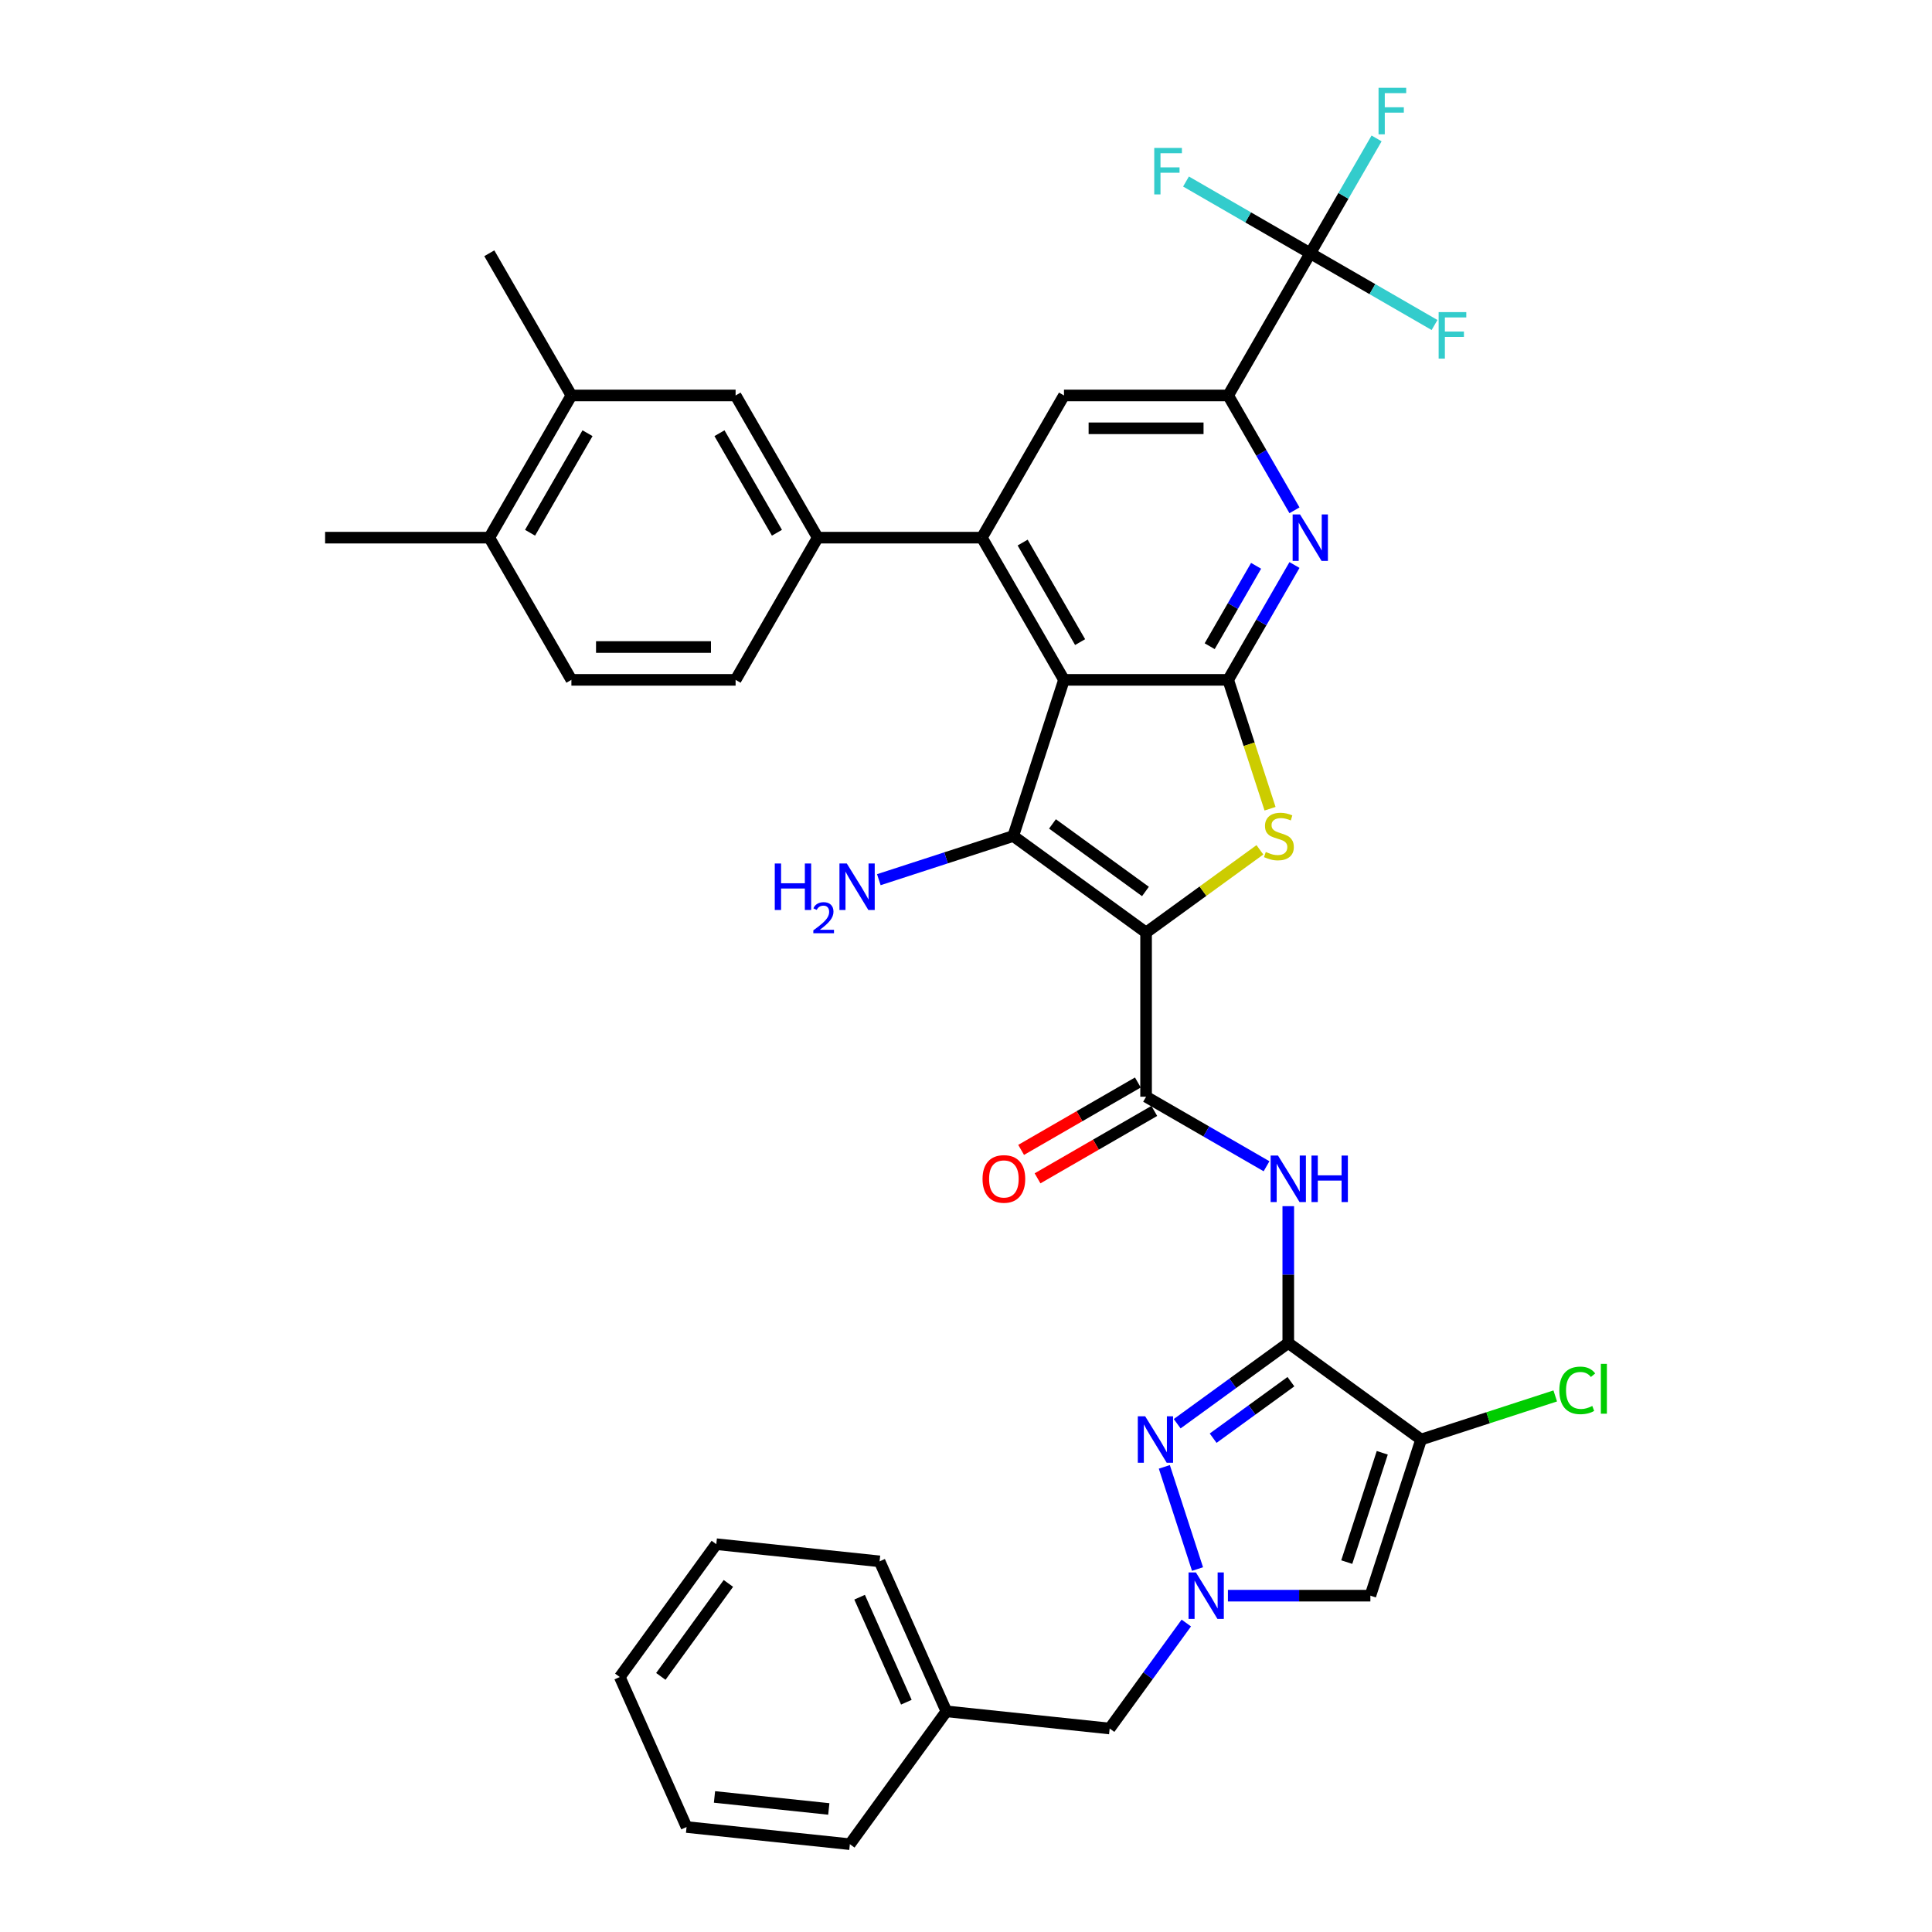 <?xml version='1.0' encoding='iso-8859-1'?>
<svg version='1.1' baseProfile='full'
              xmlns='http://www.w3.org/2000/svg'
                      xmlns:rdkit='http://www.rdkit.org/xml'
                      xmlns:xlink='http://www.w3.org/1999/xlink'
                  xml:space='preserve'
width='1000px' height='1000px' viewBox='0 0 1000 1000'>
<!-- END OF HEADER -->
<rect style='opacity:1.0;fill:#FFFFFF;stroke:none' width='1000' height='1000' x='0' y='0'> </rect>
<path class='bond-1' d='M 593.209,482.671 L 524.453,432.717' style='fill:none;fill-rule:evenodd;stroke:#000000;stroke-width:6px;stroke-linecap:butt;stroke-linejoin:miter;stroke-opacity:1' />
<path class='bond-1' d='M 592.886,461.427 L 544.758,426.459' style='fill:none;fill-rule:evenodd;stroke:#000000;stroke-width:6px;stroke-linecap:butt;stroke-linejoin:miter;stroke-opacity:1' />
<path class='bond-4' d='M 593.209,482.671 L 622.666,461.269' style='fill:none;fill-rule:evenodd;stroke:#000000;stroke-width:6px;stroke-linecap:butt;stroke-linejoin:miter;stroke-opacity:1' />
<path class='bond-4' d='M 622.666,461.269 L 652.123,439.868' style='fill:none;fill-rule:evenodd;stroke:#CCCC00;stroke-width:6px;stroke-linecap:butt;stroke-linejoin:miter;stroke-opacity:1' />
<path class='bond-8' d='M 593.209,482.671 L 593.209,567.658' style='fill:none;fill-rule:evenodd;stroke:#000000;stroke-width:6px;stroke-linecap:butt;stroke-linejoin:miter;stroke-opacity:1' />
<path class='bond-0' d='M 550.716,351.89 L 524.453,432.717' style='fill:none;fill-rule:evenodd;stroke:#000000;stroke-width:6px;stroke-linecap:butt;stroke-linejoin:miter;stroke-opacity:1' />
<path class='bond-6' d='M 550.716,351.89 L 508.222,278.29' style='fill:none;fill-rule:evenodd;stroke:#000000;stroke-width:6px;stroke-linecap:butt;stroke-linejoin:miter;stroke-opacity:1' />
<path class='bond-6' d='M 559.062,332.352 L 529.317,280.831' style='fill:none;fill-rule:evenodd;stroke:#000000;stroke-width:6px;stroke-linecap:butt;stroke-linejoin:miter;stroke-opacity:1' />
<path class='bond-37' d='M 550.716,351.89 L 635.702,351.89' style='fill:none;fill-rule:evenodd;stroke:#000000;stroke-width:6px;stroke-linecap:butt;stroke-linejoin:miter;stroke-opacity:1' />
<path class='bond-20' d='M 524.453,432.717 L 489.666,444.02' style='fill:none;fill-rule:evenodd;stroke:#000000;stroke-width:6px;stroke-linecap:butt;stroke-linejoin:miter;stroke-opacity:1' />
<path class='bond-20' d='M 489.666,444.02 L 454.879,455.324' style='fill:none;fill-rule:evenodd;stroke:#0000FF;stroke-width:6px;stroke-linecap:butt;stroke-linejoin:miter;stroke-opacity:1' />
<path class='bond-2' d='M 666.809,695.137 L 666.809,659.723' style='fill:none;fill-rule:evenodd;stroke:#000000;stroke-width:6px;stroke-linecap:butt;stroke-linejoin:miter;stroke-opacity:1' />
<path class='bond-2' d='M 666.809,659.723 L 666.809,624.31' style='fill:none;fill-rule:evenodd;stroke:#0000FF;stroke-width:6px;stroke-linecap:butt;stroke-linejoin:miter;stroke-opacity:1' />
<path class='bond-5' d='M 666.809,695.137 L 735.565,745.091' style='fill:none;fill-rule:evenodd;stroke:#000000;stroke-width:6px;stroke-linecap:butt;stroke-linejoin:miter;stroke-opacity:1' />
<path class='bond-7' d='M 666.809,695.137 L 638.058,716.027' style='fill:none;fill-rule:evenodd;stroke:#000000;stroke-width:6px;stroke-linecap:butt;stroke-linejoin:miter;stroke-opacity:1' />
<path class='bond-7' d='M 638.058,716.027 L 609.306,736.916' style='fill:none;fill-rule:evenodd;stroke:#0000FF;stroke-width:6px;stroke-linecap:butt;stroke-linejoin:miter;stroke-opacity:1' />
<path class='bond-7' d='M 668.175,715.155 L 648.049,729.778' style='fill:none;fill-rule:evenodd;stroke:#000000;stroke-width:6px;stroke-linecap:butt;stroke-linejoin:miter;stroke-opacity:1' />
<path class='bond-7' d='M 648.049,729.778 L 627.922,744.4' style='fill:none;fill-rule:evenodd;stroke:#0000FF;stroke-width:6px;stroke-linecap:butt;stroke-linejoin:miter;stroke-opacity:1' />
<path class='bond-3' d='M 635.702,351.89 L 646.539,385.241' style='fill:none;fill-rule:evenodd;stroke:#000000;stroke-width:6px;stroke-linecap:butt;stroke-linejoin:miter;stroke-opacity:1' />
<path class='bond-3' d='M 646.539,385.241 L 657.375,418.593' style='fill:none;fill-rule:evenodd;stroke:#CCCC00;stroke-width:6px;stroke-linecap:butt;stroke-linejoin:miter;stroke-opacity:1' />
<path class='bond-11' d='M 635.702,351.89 L 652.862,322.17' style='fill:none;fill-rule:evenodd;stroke:#000000;stroke-width:6px;stroke-linecap:butt;stroke-linejoin:miter;stroke-opacity:1' />
<path class='bond-11' d='M 652.862,322.17 L 670.021,292.449' style='fill:none;fill-rule:evenodd;stroke:#0000FF;stroke-width:6px;stroke-linecap:butt;stroke-linejoin:miter;stroke-opacity:1' />
<path class='bond-11' d='M 626.13,334.475 L 638.141,313.671' style='fill:none;fill-rule:evenodd;stroke:#000000;stroke-width:6px;stroke-linecap:butt;stroke-linejoin:miter;stroke-opacity:1' />
<path class='bond-11' d='M 638.141,313.671 L 650.153,292.866' style='fill:none;fill-rule:evenodd;stroke:#0000FF;stroke-width:6px;stroke-linecap:butt;stroke-linejoin:miter;stroke-opacity:1' />
<path class='bond-12' d='M 735.565,745.091 L 709.303,825.918' style='fill:none;fill-rule:evenodd;stroke:#000000;stroke-width:6px;stroke-linecap:butt;stroke-linejoin:miter;stroke-opacity:1' />
<path class='bond-12' d='M 715.46,751.963 L 697.077,808.541' style='fill:none;fill-rule:evenodd;stroke:#000000;stroke-width:6px;stroke-linecap:butt;stroke-linejoin:miter;stroke-opacity:1' />
<path class='bond-24' d='M 735.565,745.091 L 770.276,733.813' style='fill:none;fill-rule:evenodd;stroke:#000000;stroke-width:6px;stroke-linecap:butt;stroke-linejoin:miter;stroke-opacity:1' />
<path class='bond-24' d='M 770.276,733.813 L 804.987,722.535' style='fill:none;fill-rule:evenodd;stroke:#00CC00;stroke-width:6px;stroke-linecap:butt;stroke-linejoin:miter;stroke-opacity:1' />
<path class='bond-15' d='M 508.222,278.29 L 550.716,204.69' style='fill:none;fill-rule:evenodd;stroke:#000000;stroke-width:6px;stroke-linecap:butt;stroke-linejoin:miter;stroke-opacity:1' />
<path class='bond-16' d='M 508.222,278.29 L 423.236,278.29' style='fill:none;fill-rule:evenodd;stroke:#000000;stroke-width:6px;stroke-linecap:butt;stroke-linejoin:miter;stroke-opacity:1' />
<path class='bond-9' d='M 602.654,759.25 L 619.837,812.131' style='fill:none;fill-rule:evenodd;stroke:#0000FF;stroke-width:6px;stroke-linecap:butt;stroke-linejoin:miter;stroke-opacity:1' />
<path class='bond-10' d='M 593.209,567.658 L 624.383,585.656' style='fill:none;fill-rule:evenodd;stroke:#000000;stroke-width:6px;stroke-linecap:butt;stroke-linejoin:miter;stroke-opacity:1' />
<path class='bond-10' d='M 624.383,585.656 L 655.557,603.654' style='fill:none;fill-rule:evenodd;stroke:#0000FF;stroke-width:6px;stroke-linecap:butt;stroke-linejoin:miter;stroke-opacity:1' />
<path class='bond-19' d='M 588.96,560.298 L 558.746,577.741' style='fill:none;fill-rule:evenodd;stroke:#000000;stroke-width:6px;stroke-linecap:butt;stroke-linejoin:miter;stroke-opacity:1' />
<path class='bond-19' d='M 558.746,577.741 L 528.532,595.185' style='fill:none;fill-rule:evenodd;stroke:#FF0000;stroke-width:6px;stroke-linecap:butt;stroke-linejoin:miter;stroke-opacity:1' />
<path class='bond-19' d='M 597.458,575.018 L 567.245,592.462' style='fill:none;fill-rule:evenodd;stroke:#000000;stroke-width:6px;stroke-linecap:butt;stroke-linejoin:miter;stroke-opacity:1' />
<path class='bond-19' d='M 567.245,592.462 L 537.031,609.905' style='fill:none;fill-rule:evenodd;stroke:#FF0000;stroke-width:6px;stroke-linecap:butt;stroke-linejoin:miter;stroke-opacity:1' />
<path class='bond-21' d='M 614.029,840.077 L 594.196,867.375' style='fill:none;fill-rule:evenodd;stroke:#0000FF;stroke-width:6px;stroke-linecap:butt;stroke-linejoin:miter;stroke-opacity:1' />
<path class='bond-21' d='M 594.196,867.375 L 574.362,894.673' style='fill:none;fill-rule:evenodd;stroke:#000000;stroke-width:6px;stroke-linecap:butt;stroke-linejoin:miter;stroke-opacity:1' />
<path class='bond-39' d='M 635.568,825.918 L 672.435,825.918' style='fill:none;fill-rule:evenodd;stroke:#0000FF;stroke-width:6px;stroke-linecap:butt;stroke-linejoin:miter;stroke-opacity:1' />
<path class='bond-39' d='M 672.435,825.918 L 709.303,825.918' style='fill:none;fill-rule:evenodd;stroke:#000000;stroke-width:6px;stroke-linecap:butt;stroke-linejoin:miter;stroke-opacity:1' />
<path class='bond-13' d='M 670.021,264.131 L 652.862,234.41' style='fill:none;fill-rule:evenodd;stroke:#0000FF;stroke-width:6px;stroke-linecap:butt;stroke-linejoin:miter;stroke-opacity:1' />
<path class='bond-13' d='M 652.862,234.41 L 635.702,204.69' style='fill:none;fill-rule:evenodd;stroke:#000000;stroke-width:6px;stroke-linecap:butt;stroke-linejoin:miter;stroke-opacity:1' />
<path class='bond-14' d='M 635.702,204.69 L 678.195,131.089' style='fill:none;fill-rule:evenodd;stroke:#000000;stroke-width:6px;stroke-linecap:butt;stroke-linejoin:miter;stroke-opacity:1' />
<path class='bond-38' d='M 635.702,204.69 L 550.716,204.69' style='fill:none;fill-rule:evenodd;stroke:#000000;stroke-width:6px;stroke-linecap:butt;stroke-linejoin:miter;stroke-opacity:1' />
<path class='bond-38' d='M 622.954,221.687 L 563.464,221.687' style='fill:none;fill-rule:evenodd;stroke:#000000;stroke-width:6px;stroke-linecap:butt;stroke-linejoin:miter;stroke-opacity:1' />
<path class='bond-25' d='M 678.195,131.089 L 695.355,101.368' style='fill:none;fill-rule:evenodd;stroke:#000000;stroke-width:6px;stroke-linecap:butt;stroke-linejoin:miter;stroke-opacity:1' />
<path class='bond-25' d='M 695.355,101.368 L 712.514,71.647' style='fill:none;fill-rule:evenodd;stroke:#33CCCC;stroke-width:6px;stroke-linecap:butt;stroke-linejoin:miter;stroke-opacity:1' />
<path class='bond-26' d='M 678.195,131.089 L 710.355,149.657' style='fill:none;fill-rule:evenodd;stroke:#000000;stroke-width:6px;stroke-linecap:butt;stroke-linejoin:miter;stroke-opacity:1' />
<path class='bond-26' d='M 710.355,149.657 L 742.515,168.224' style='fill:none;fill-rule:evenodd;stroke:#33CCCC;stroke-width:6px;stroke-linecap:butt;stroke-linejoin:miter;stroke-opacity:1' />
<path class='bond-27' d='M 678.195,131.089 L 646.035,112.522' style='fill:none;fill-rule:evenodd;stroke:#000000;stroke-width:6px;stroke-linecap:butt;stroke-linejoin:miter;stroke-opacity:1' />
<path class='bond-27' d='M 646.035,112.522 L 613.875,93.954' style='fill:none;fill-rule:evenodd;stroke:#33CCCC;stroke-width:6px;stroke-linecap:butt;stroke-linejoin:miter;stroke-opacity:1' />
<path class='bond-17' d='M 423.236,278.29 L 380.743,204.69' style='fill:none;fill-rule:evenodd;stroke:#000000;stroke-width:6px;stroke-linecap:butt;stroke-linejoin:miter;stroke-opacity:1' />
<path class='bond-17' d='M 402.142,275.749 L 372.397,224.228' style='fill:none;fill-rule:evenodd;stroke:#000000;stroke-width:6px;stroke-linecap:butt;stroke-linejoin:miter;stroke-opacity:1' />
<path class='bond-22' d='M 423.236,278.29 L 380.743,351.89' style='fill:none;fill-rule:evenodd;stroke:#000000;stroke-width:6px;stroke-linecap:butt;stroke-linejoin:miter;stroke-opacity:1' />
<path class='bond-18' d='M 380.743,204.69 L 295.756,204.69' style='fill:none;fill-rule:evenodd;stroke:#000000;stroke-width:6px;stroke-linecap:butt;stroke-linejoin:miter;stroke-opacity:1' />
<path class='bond-30' d='M 295.756,204.69 L 253.263,131.089' style='fill:none;fill-rule:evenodd;stroke:#000000;stroke-width:6px;stroke-linecap:butt;stroke-linejoin:miter;stroke-opacity:1' />
<path class='bond-40' d='M 295.756,204.69 L 253.263,278.29' style='fill:none;fill-rule:evenodd;stroke:#000000;stroke-width:6px;stroke-linecap:butt;stroke-linejoin:miter;stroke-opacity:1' />
<path class='bond-40' d='M 304.102,224.228 L 274.357,275.749' style='fill:none;fill-rule:evenodd;stroke:#000000;stroke-width:6px;stroke-linecap:butt;stroke-linejoin:miter;stroke-opacity:1' />
<path class='bond-29' d='M 574.362,894.673 L 489.841,885.79' style='fill:none;fill-rule:evenodd;stroke:#000000;stroke-width:6px;stroke-linecap:butt;stroke-linejoin:miter;stroke-opacity:1' />
<path class='bond-28' d='M 380.743,351.89 L 295.756,351.89' style='fill:none;fill-rule:evenodd;stroke:#000000;stroke-width:6px;stroke-linecap:butt;stroke-linejoin:miter;stroke-opacity:1' />
<path class='bond-28' d='M 367.995,334.893 L 308.504,334.893' style='fill:none;fill-rule:evenodd;stroke:#000000;stroke-width:6px;stroke-linecap:butt;stroke-linejoin:miter;stroke-opacity:1' />
<path class='bond-23' d='M 253.263,278.29 L 295.756,351.89' style='fill:none;fill-rule:evenodd;stroke:#000000;stroke-width:6px;stroke-linecap:butt;stroke-linejoin:miter;stroke-opacity:1' />
<path class='bond-31' d='M 253.263,278.29 L 168.277,278.29' style='fill:none;fill-rule:evenodd;stroke:#000000;stroke-width:6px;stroke-linecap:butt;stroke-linejoin:miter;stroke-opacity:1' />
<path class='bond-32' d='M 489.841,885.79 L 455.274,808.151' style='fill:none;fill-rule:evenodd;stroke:#000000;stroke-width:6px;stroke-linecap:butt;stroke-linejoin:miter;stroke-opacity:1' />
<path class='bond-32' d='M 469.129,881.058 L 444.932,826.71' style='fill:none;fill-rule:evenodd;stroke:#000000;stroke-width:6px;stroke-linecap:butt;stroke-linejoin:miter;stroke-opacity:1' />
<path class='bond-33' d='M 489.841,885.79 L 439.888,954.545' style='fill:none;fill-rule:evenodd;stroke:#000000;stroke-width:6px;stroke-linecap:butt;stroke-linejoin:miter;stroke-opacity:1' />
<path class='bond-35' d='M 455.274,808.151 L 370.753,799.267' style='fill:none;fill-rule:evenodd;stroke:#000000;stroke-width:6px;stroke-linecap:butt;stroke-linejoin:miter;stroke-opacity:1' />
<path class='bond-34' d='M 439.888,954.545 L 355.367,945.662' style='fill:none;fill-rule:evenodd;stroke:#000000;stroke-width:6px;stroke-linecap:butt;stroke-linejoin:miter;stroke-opacity:1' />
<path class='bond-34' d='M 428.986,936.309 L 369.822,930.09' style='fill:none;fill-rule:evenodd;stroke:#000000;stroke-width:6px;stroke-linecap:butt;stroke-linejoin:miter;stroke-opacity:1' />
<path class='bond-36' d='M 355.367,945.662 L 320.8,868.023' style='fill:none;fill-rule:evenodd;stroke:#000000;stroke-width:6px;stroke-linecap:butt;stroke-linejoin:miter;stroke-opacity:1' />
<path class='bond-41' d='M 370.753,799.267 L 320.8,868.023' style='fill:none;fill-rule:evenodd;stroke:#000000;stroke-width:6px;stroke-linecap:butt;stroke-linejoin:miter;stroke-opacity:1' />
<path class='bond-41' d='M 377.011,819.572 L 342.044,867.7' style='fill:none;fill-rule:evenodd;stroke:#000000;stroke-width:6px;stroke-linecap:butt;stroke-linejoin:miter;stroke-opacity:1' />
<path  class='atom-5' d='M 655.166 440.978
Q 655.437 441.08, 656.559 441.556
Q 657.681 442.032, 658.905 442.338
Q 660.163 442.61, 661.387 442.61
Q 663.664 442.61, 664.99 441.522
Q 666.316 440.4, 666.316 438.462
Q 666.316 437.137, 665.636 436.321
Q 664.99 435.505, 663.97 435.063
Q 662.95 434.621, 661.251 434.111
Q 659.109 433.465, 657.817 432.853
Q 656.559 432.241, 655.641 430.95
Q 654.758 429.658, 654.758 427.482
Q 654.758 424.457, 656.797 422.587
Q 658.871 420.717, 662.95 420.717
Q 665.738 420.717, 668.899 422.043
L 668.117 424.661
Q 665.228 423.471, 663.052 423.471
Q 660.707 423.471, 659.415 424.457
Q 658.123 425.408, 658.157 427.074
Q 658.157 428.366, 658.803 429.148
Q 659.483 429.93, 660.435 430.372
Q 661.421 430.814, 663.052 431.324
Q 665.228 432.003, 666.52 432.683
Q 667.812 433.363, 668.729 434.757
Q 669.681 436.117, 669.681 438.462
Q 669.681 441.794, 667.438 443.596
Q 665.228 445.363, 661.523 445.363
Q 659.381 445.363, 657.749 444.887
Q 656.151 444.445, 654.248 443.664
L 655.166 440.978
' fill='#CCCC00'/>
<path  class='atom-8' d='M 592.734 733.057
L 600.62 745.805
Q 601.402 747.063, 602.66 749.34
Q 603.918 751.618, 603.986 751.754
L 603.986 733.057
L 607.181 733.057
L 607.181 757.125
L 603.884 757.125
L 595.419 743.187
Q 594.433 741.556, 593.38 739.686
Q 592.36 737.816, 592.054 737.238
L 592.054 757.125
L 588.926 757.125
L 588.926 733.057
L 592.734 733.057
' fill='#0000FF'/>
<path  class='atom-10' d='M 618.996 813.884
L 626.883 826.632
Q 627.665 827.89, 628.922 830.167
Q 630.18 832.445, 630.248 832.581
L 630.248 813.884
L 633.444 813.884
L 633.444 837.952
L 630.146 837.952
L 621.682 824.014
Q 620.696 822.383, 619.642 820.513
Q 618.622 818.643, 618.316 818.065
L 618.316 837.952
L 615.189 837.952
L 615.189 813.884
L 618.996 813.884
' fill='#0000FF'/>
<path  class='atom-11' d='M 661.489 598.117
L 669.376 610.865
Q 670.158 612.122, 671.416 614.4
Q 672.673 616.678, 672.741 616.814
L 672.741 598.117
L 675.937 598.117
L 675.937 622.185
L 672.639 622.185
L 664.175 608.247
Q 663.189 606.615, 662.135 604.746
Q 661.115 602.876, 660.809 602.298
L 660.809 622.185
L 657.682 622.185
L 657.682 598.117
L 661.489 598.117
' fill='#0000FF'/>
<path  class='atom-11' d='M 678.826 598.117
L 682.09 598.117
L 682.09 608.349
L 694.396 608.349
L 694.396 598.117
L 697.659 598.117
L 697.659 622.185
L 694.396 622.185
L 694.396 611.069
L 682.09 611.069
L 682.09 622.185
L 678.826 622.185
L 678.826 598.117
' fill='#0000FF'/>
<path  class='atom-12' d='M 672.875 266.256
L 680.762 279.004
Q 681.544 280.262, 682.802 282.539
Q 684.059 284.817, 684.127 284.953
L 684.127 266.256
L 687.323 266.256
L 687.323 290.324
L 684.025 290.324
L 675.561 276.386
Q 674.575 274.755, 673.521 272.885
Q 672.501 271.015, 672.195 270.437
L 672.195 290.324
L 669.068 290.324
L 669.068 266.256
L 672.875 266.256
' fill='#0000FF'/>
<path  class='atom-20' d='M 508.56 610.219
Q 508.56 604.44, 511.416 601.21
Q 514.271 597.981, 519.609 597.981
Q 524.946 597.981, 527.801 601.21
Q 530.657 604.44, 530.657 610.219
Q 530.657 616.066, 527.767 619.397
Q 524.878 622.695, 519.609 622.695
Q 514.305 622.695, 511.416 619.397
Q 508.56 616.1, 508.56 610.219
M 519.609 619.975
Q 523.28 619.975, 525.252 617.528
Q 527.257 615.046, 527.257 610.219
Q 527.257 605.494, 525.252 603.114
Q 523.28 600.7, 519.609 600.7
Q 515.937 600.7, 513.931 603.08
Q 511.96 605.46, 511.96 610.219
Q 511.96 615.08, 513.931 617.528
Q 515.937 619.975, 519.609 619.975
' fill='#FF0000'/>
<path  class='atom-21' d='M 401.02 446.945
L 404.284 446.945
L 404.284 457.178
L 416.59 457.178
L 416.59 446.945
L 419.853 446.945
L 419.853 471.014
L 416.59 471.014
L 416.59 459.897
L 404.284 459.897
L 404.284 471.014
L 401.02 471.014
L 401.02 446.945
' fill='#0000FF'/>
<path  class='atom-21' d='M 421.02 470.169
Q 421.603 468.666, 422.995 467.836
Q 424.386 466.983, 426.315 466.983
Q 428.716 466.983, 430.062 468.285
Q 431.408 469.586, 431.408 471.897
Q 431.408 474.253, 429.658 476.451
Q 427.931 478.65, 424.341 481.253
L 431.677 481.253
L 431.677 483.048
L 420.975 483.048
L 420.975 481.544
Q 423.937 479.435, 425.687 477.865
Q 427.459 476.294, 428.312 474.881
Q 429.165 473.467, 429.165 472.009
Q 429.165 470.483, 428.402 469.631
Q 427.639 468.778, 426.315 468.778
Q 425.036 468.778, 424.184 469.294
Q 423.331 469.81, 422.725 470.954
L 421.02 470.169
' fill='#0000FF'/>
<path  class='atom-21' d='M 438.306 446.945
L 446.193 459.693
Q 446.975 460.951, 448.233 463.229
Q 449.491 465.507, 449.559 465.643
L 449.559 446.945
L 452.754 446.945
L 452.754 471.014
L 449.457 471.014
L 440.992 457.076
Q 440.006 455.444, 438.952 453.574
Q 437.932 451.705, 437.626 451.127
L 437.626 471.014
L 434.499 471.014
L 434.499 446.945
L 438.306 446.945
' fill='#0000FF'/>
<path  class='atom-25' d='M 807.111 719.662
Q 807.111 713.679, 809.899 710.551
Q 812.72 707.39, 818.058 707.39
Q 823.021 707.39, 825.672 710.891
L 823.429 712.727
Q 821.491 710.177, 818.058 710.177
Q 814.42 710.177, 812.482 712.625
Q 810.579 715.038, 810.579 719.662
Q 810.579 724.421, 812.55 726.869
Q 814.556 729.316, 818.431 729.316
Q 821.083 729.316, 824.177 727.718
L 825.128 730.268
Q 823.871 731.084, 821.967 731.56
Q 820.063 732.036, 817.956 732.036
Q 812.72 732.036, 809.899 728.84
Q 807.111 725.645, 807.111 719.662
' fill='#00CC00'/>
<path  class='atom-25' d='M 828.596 705.928
L 831.723 705.928
L 831.723 731.73
L 828.596 731.73
L 828.596 705.928
' fill='#00CC00'/>
<path  class='atom-26' d='M 713.533 45.455
L 727.845 45.455
L 727.845 48.208
L 716.762 48.208
L 716.762 55.517
L 726.621 55.517
L 726.621 58.304
L 716.762 58.304
L 716.762 69.523
L 713.533 69.523
L 713.533 45.455
' fill='#33CCCC'/>
<path  class='atom-27' d='M 744.64 161.548
L 758.952 161.548
L 758.952 164.302
L 747.869 164.302
L 747.869 171.611
L 757.728 171.611
L 757.728 174.398
L 747.869 174.398
L 747.869 185.616
L 744.64 185.616
L 744.64 161.548
' fill='#33CCCC'/>
<path  class='atom-28' d='M 597.439 76.562
L 611.751 76.562
L 611.751 79.315
L 600.669 79.315
L 600.669 86.624
L 610.527 86.624
L 610.527 89.412
L 600.669 89.412
L 600.669 100.63
L 597.439 100.63
L 597.439 76.562
' fill='#33CCCC'/>
</svg>
